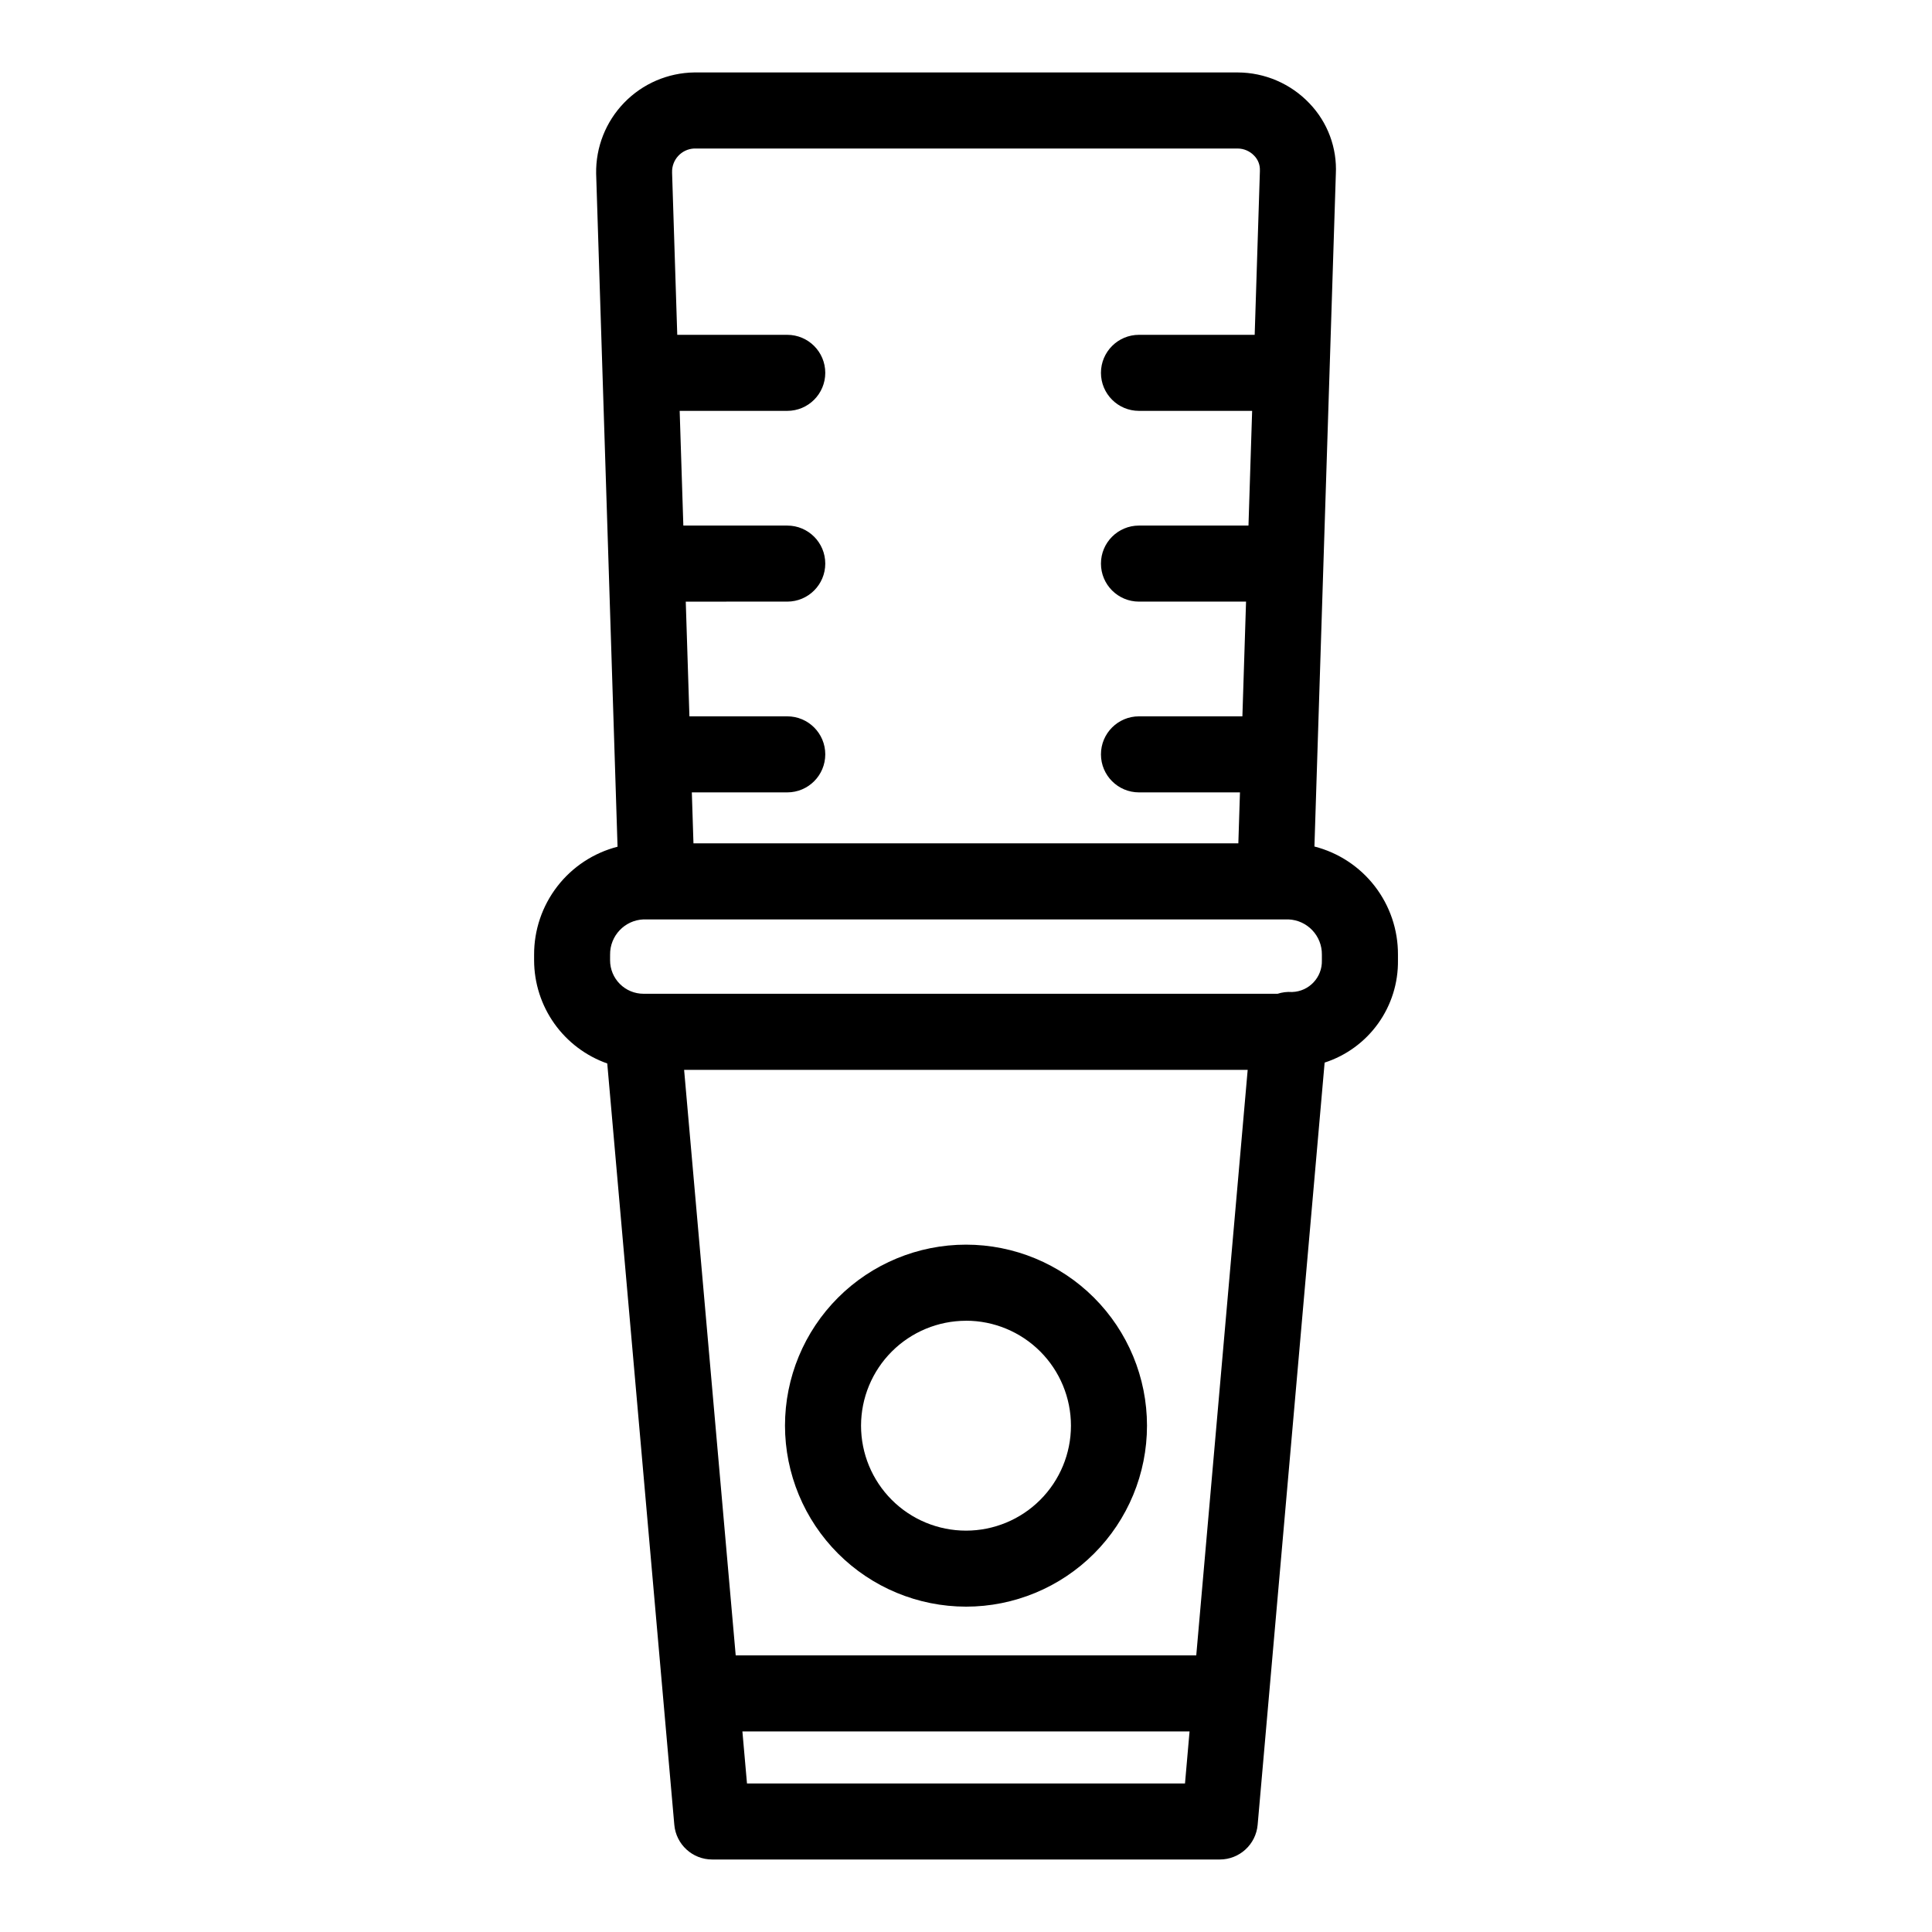 <?xml version="1.0" encoding="UTF-8"?>
<!-- Uploaded to: ICON Repo, www.iconrepo.com, Generator: ICON Repo Mixer Tools -->
<svg fill="#000000" width="800px" height="800px" version="1.1" viewBox="144 144 512 512" xmlns="http://www.w3.org/2000/svg">
 <g>
  <path d="m304.93 425.84 17.77 201.75c0.457 5.203 4.812 9.195 10.035 9.195h134.52c5.223 0 9.578-3.992 10.035-9.195l17.75-201.99c5.711-1.848 10.68-5.481 14.18-10.363 3.496-4.879 5.336-10.75 5.254-16.754v-1.512c0.027-6.559-2.137-12.938-6.148-18.125-4.012-5.188-9.637-8.887-15.988-10.512l5.672-178.19c0.359-6.941-2.168-13.723-6.977-18.738-4.957-5.223-11.836-8.188-19.035-8.207h-144c-7.016 0.094-13.703 2.977-18.582 8.016-4.883 5.035-7.559 11.809-7.43 18.824l5.672 178.35c-6.348 1.629-11.969 5.332-15.973 10.52-4.004 5.184-6.164 11.559-6.141 18.113v1.512c0.02 5.996 1.895 11.84 5.363 16.727 3.473 4.887 8.375 8.582 14.031 10.574zm156.09 156.86h-122.05l-13.672-155.17h149.35zm-119.06 33.938-1.215-13.785h118.5l-1.207 13.785zm-13.977-433.28h144c1.664 0.008 3.25 0.695 4.394 1.906 1.02 1.035 1.566 2.449 1.508 3.902v0.238l-1.379 43.328h-30.668c-5.562 0-10.074 4.512-10.074 10.074 0 5.566 4.512 10.078 10.074 10.078h29.992l-0.969 30.398h-29.023c-5.562 0-10.074 4.512-10.074 10.078 0 5.562 4.512 10.074 10.074 10.074h28.379l-0.969 30.398-27.41 0.004c-5.562 0-10.074 4.508-10.074 10.074 0 5.566 4.512 10.078 10.074 10.078h26.766l-0.43 13.504-144.4-0.004-0.43-13.504 25.289 0.004c5.566 0 10.074-4.512 10.074-10.078 0-5.566-4.508-10.074-10.074-10.074h-25.93l-0.969-30.398 26.898-0.004c5.566 0 10.074-4.512 10.074-10.074 0-5.566-4.508-10.078-10.074-10.078h-27.539l-0.973-30.398h28.512c5.566 0 10.074-4.512 10.074-10.078 0-5.562-4.508-10.074-10.074-10.074h-29.152l-1.371-43.016h0.004c-0.125-3.371 2.492-6.211 5.863-6.359zm-22.301 213.65c-0.066-5.004 3.859-9.152 8.859-9.355h170.91c5 0.203 8.93 4.352 8.859 9.355v1.512c0.133 4.481-3.387 8.227-7.871 8.371h-0.082 0.004c-1.281-0.086-2.566 0.074-3.785 0.469h-168.04c-2.352 0-4.609-0.938-6.269-2.602-1.66-1.664-2.594-3.922-2.59-6.273z"/>
  <path d="m400 569.78c12.719 0 24.922-5.051 33.918-14.047 8.996-8.996 14.047-21.199 14.047-33.918 0-12.723-5.051-24.926-14.047-33.922-8.996-8.992-21.199-14.047-33.918-14.047-12.723 0-24.926 5.055-33.918 14.047-8.996 8.996-14.051 21.199-14.051 33.922 0.016 12.715 5.074 24.906 14.066 33.898 8.992 8.996 21.184 14.055 33.902 14.066zm0-75.777c7.375 0 14.449 2.93 19.668 8.148 5.215 5.215 8.145 12.293 8.145 19.668 0 7.379-2.93 14.453-8.148 19.668-5.215 5.219-12.293 8.148-19.668 8.148-7.379-0.004-14.453-2.934-19.668-8.152-5.215-5.215-8.145-12.293-8.145-19.668 0.012-7.375 2.945-14.441 8.16-19.652 5.215-5.211 12.281-8.141 19.656-8.148z"/>
 </g>
</svg>